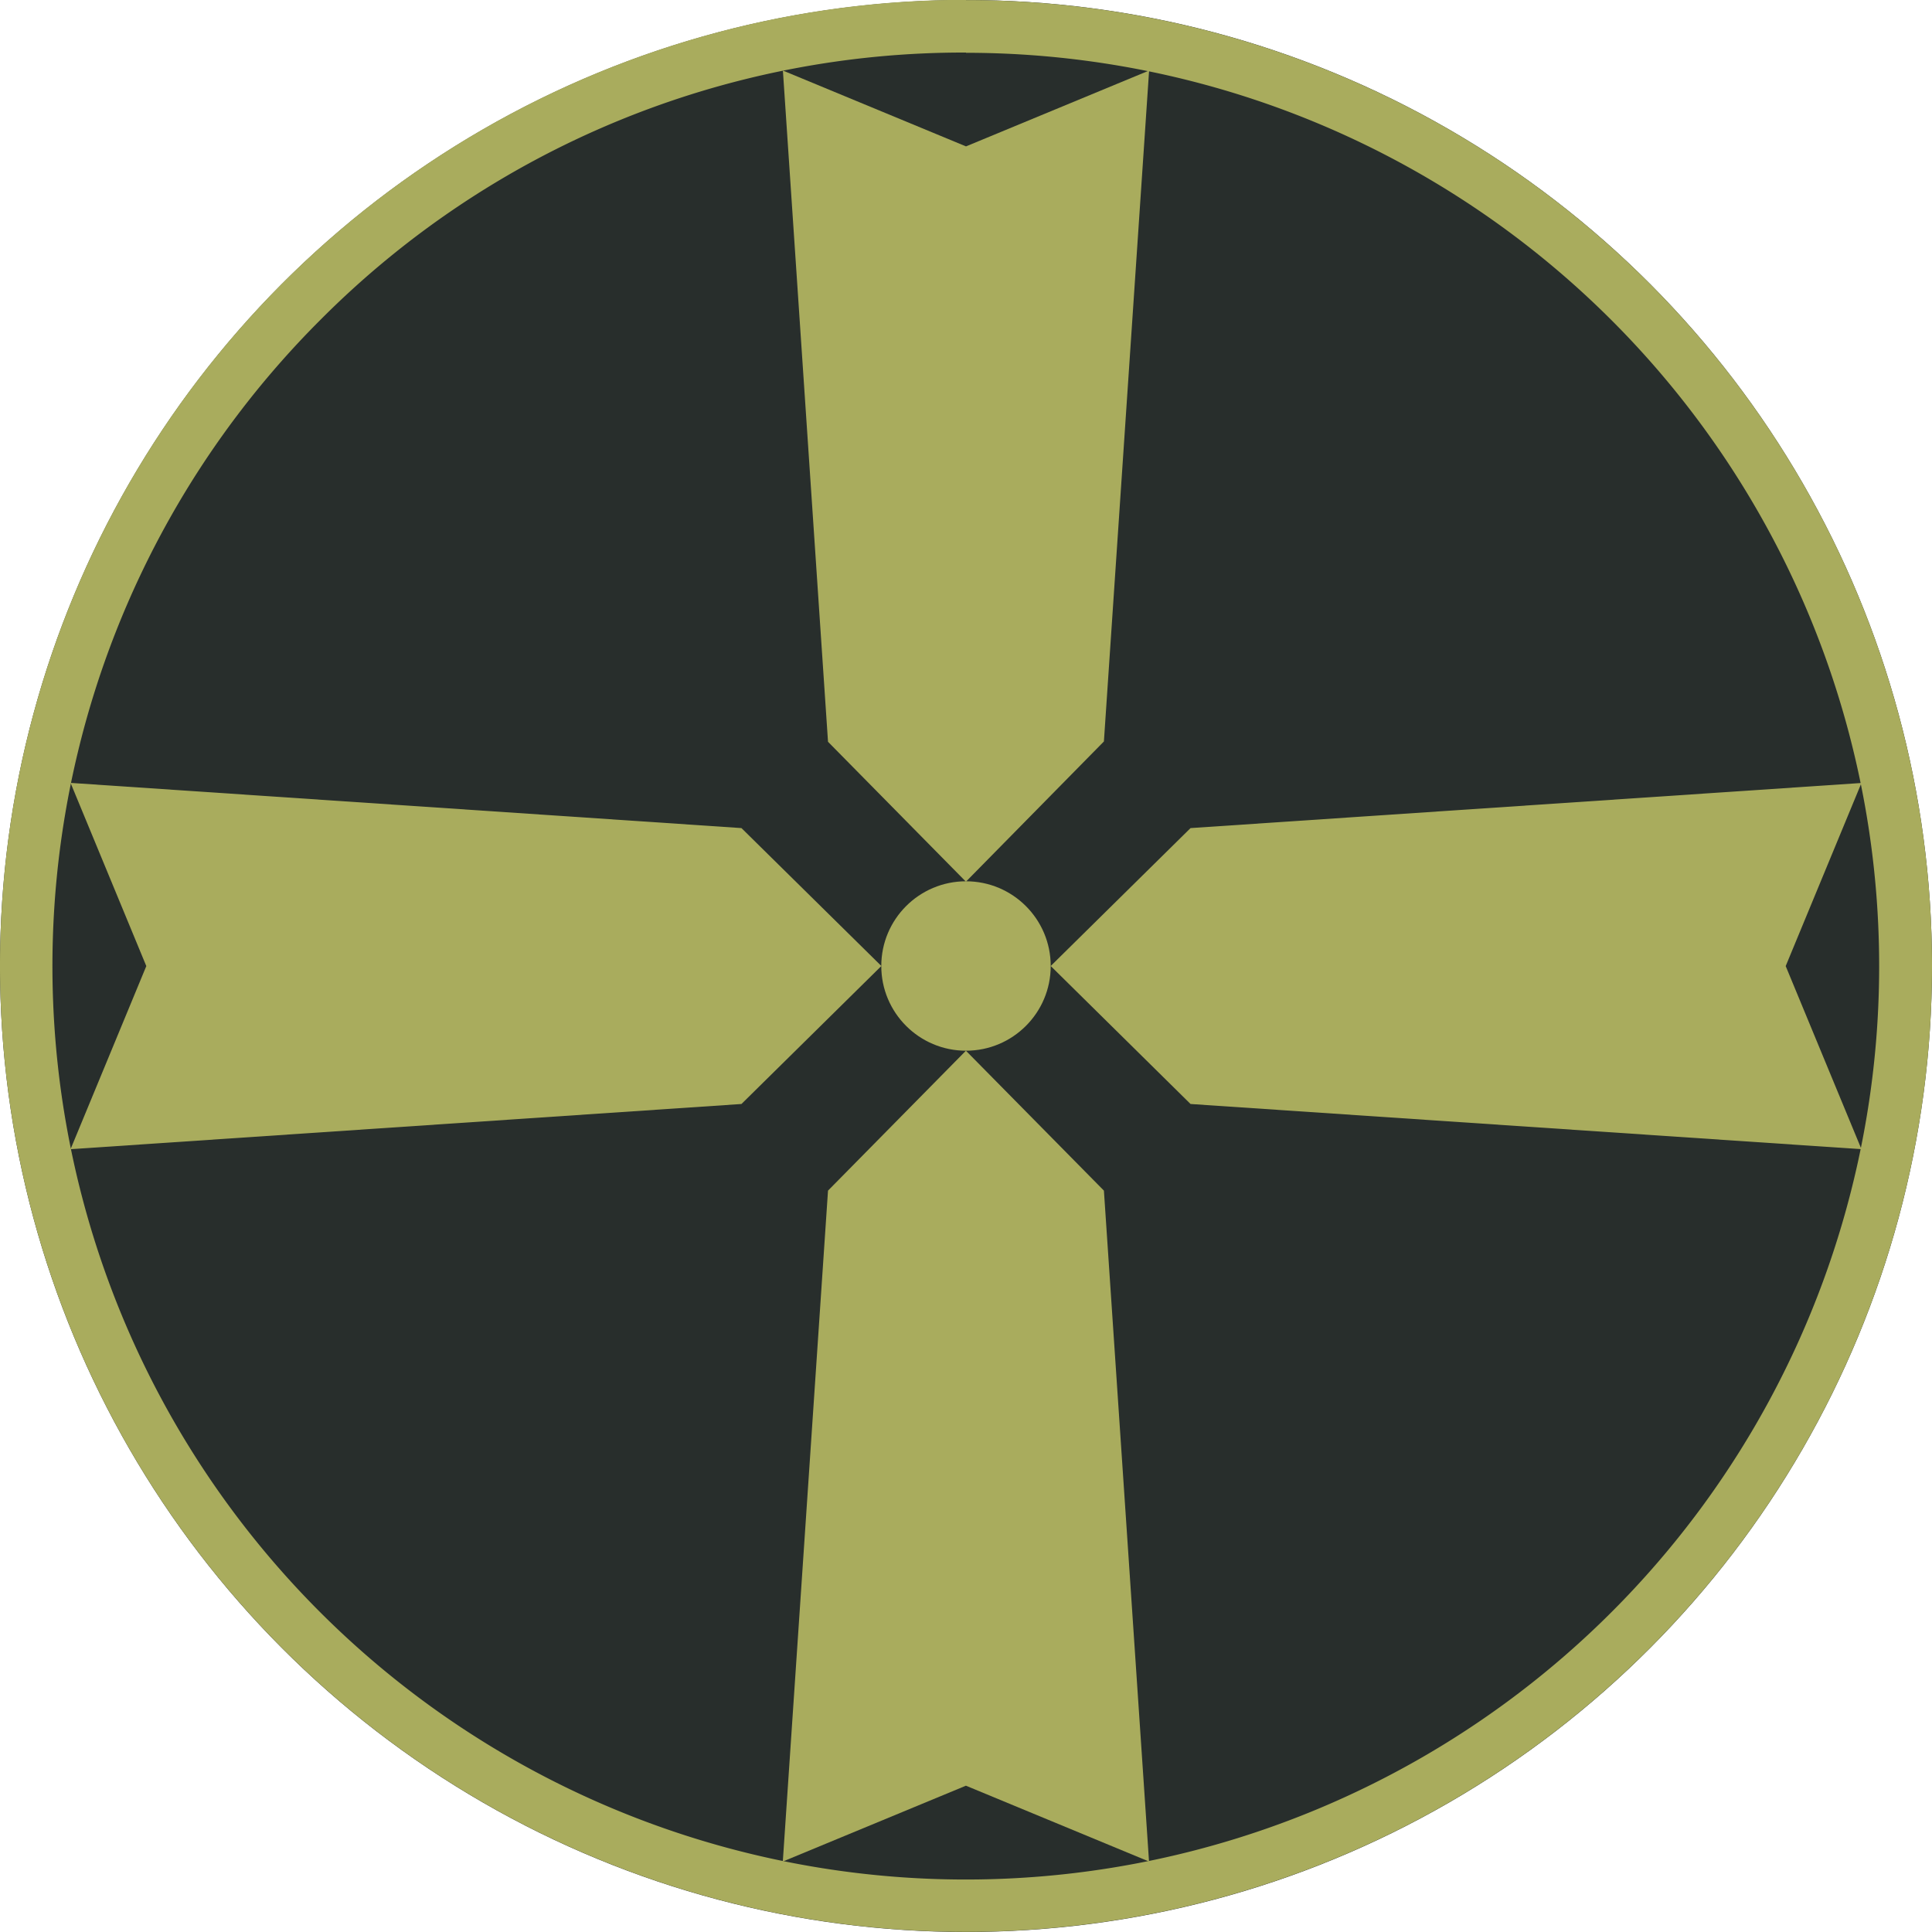 <svg xmlns="http://www.w3.org/2000/svg" width="24.152" height="24.152" viewBox="0 0 24.152 24.152"><circle cx="12.076" cy="12.076" r="12.076" transform="translate(0)" fill="#282e2c"/><path d="M90.766,16.359A11.418,11.418,0,1,1,82.693,19.7a11.339,11.339,0,0,1,8.073-3.344m0-.659a12.076,12.076,0,1,0,12.076,12.076A12.076,12.076,0,0,0,90.766,15.7Z" transform="translate(-78.69 -15.699)" fill="#a9ac5d"/><circle cx="1.059" cy="1.059" r="1.059" transform="translate(11.017 11.017)" fill="#a9ac5d"/><g transform="translate(9.787 0.882)"><path d="M186.713,33.447,184.988,35.2l-1.724-1.749L182.7,25.06l2.289.948,2.289-.948Z" transform="translate(-182.7 -25.06)" fill="#a9ac5d"/><path d="M186.713,157.019l-1.725-1.749-1.724,1.749-.565,8.387,2.289-.948,2.289.948Z" transform="translate(-182.7 -143.017)" fill="#a9ac5d"/></g><g transform="translate(0.882 9.787)"><path d="M96.447,120.265l1.749,1.724-1.749,1.725-8.387.565.947-2.289L88.06,119.7Z" transform="translate(-88.06 -119.7)" fill="#a9ac5d"/><path d="M220.018,120.265l-1.748,1.724,1.748,1.725,8.387.565-.947-2.289.947-2.289Z" transform="translate(-206.017 -119.7)" fill="#a9ac5d"/></g></svg>